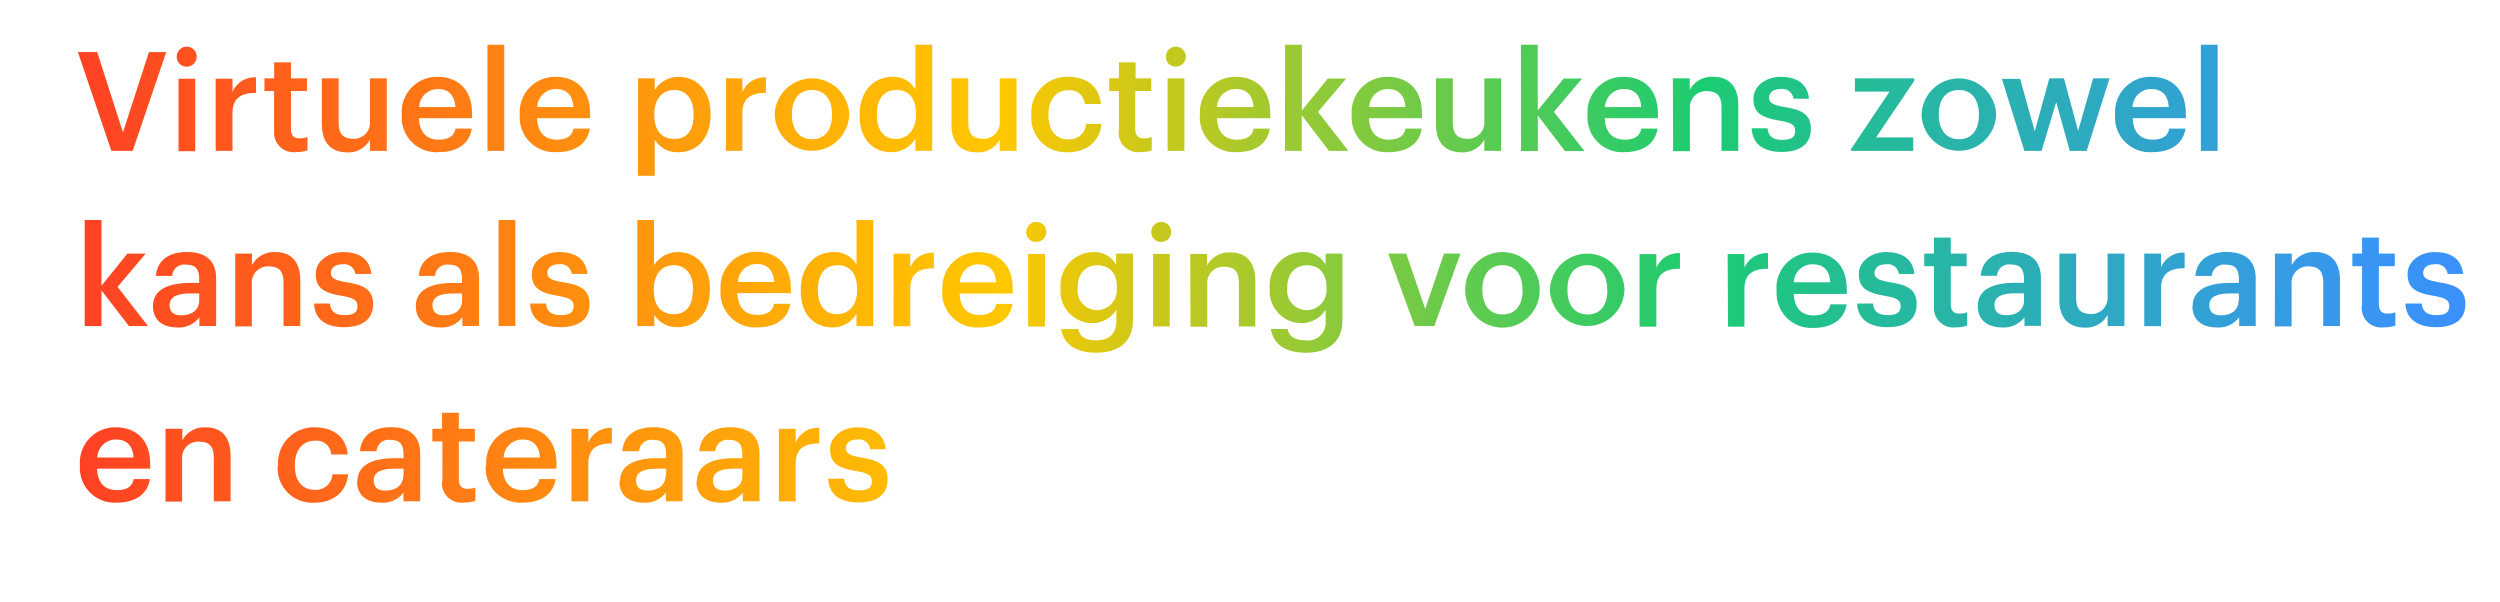 <svg xmlns="http://www.w3.org/2000/svg" xmlns:xlink="http://www.w3.org/1999/xlink" viewBox="0 0 342.39 82.47"><defs><style>.cls-1{fill:none;}.cls-2{clip-path:url(#clip-path);}.cls-3{fill:url(#linear-gradient);}</style><clipPath id="clip-path" transform="translate(10.67 6.13)"><path class="cls-1" d="M0,1H2.64L6.17,12,9.73,1H12.1L7.5,14.53H4.58Zm13.53.7A1.37,1.37,0,1,1,14.9,3,1.33,1.33,0,0,1,13.53,1.65Zm.25,2.95h2.29v9.93H13.78Zm5.09,0h2.3V6.46a3.28,3.28,0,0,1,3.22-2V6.59c-2,0-3.22.67-3.22,2.78v5.16h-2.3Zm8,7.16V6.33H25.55V4.6h1.33V2.41h2.3V4.6h2.19V6.33H29.18v5.22c0,.87.42,1.27,1.14,1.27a2.68,2.68,0,0,0,1.12-.19v1.83a4.47,4.47,0,0,1-1.55.24A2.67,2.67,0,0,1,26.88,11.76Zm6.54-.8V4.6h2.3v6.1c0,1.5.63,2.18,2,2.18A2.21,2.21,0,0,0,40,10.51V4.6h2.3v9.93H40V13a3.35,3.35,0,0,1-3.15,1.74C34.88,14.72,33.42,13.6,33.42,11ZM44.35,9.67V9.52a4.82,4.82,0,0,1,4.94-5.13c2.46,0,4.69,1.46,4.69,5v.67H46.7c.08,1.88,1,2.94,2.74,2.94,1.38,0,2.11-.55,2.28-1.52h2.22c-.32,2.09-2,3.23-4.56,3.23A4.75,4.75,0,0,1,44.35,9.67ZM51.7,8.53c-.12-1.71-1-2.47-2.41-2.47a2.55,2.55,0,0,0-2.55,2.47ZM56.09,0h2.3V14.53h-2.3Zm4.42,9.67V9.52a4.83,4.83,0,0,1,4.94-5.13c2.47,0,4.7,1.46,4.7,5v.67H62.87C63,12,63.89,13,65.6,13c1.39,0,2.11-.55,2.28-1.52h2.23c-.33,2.09-2,3.23-4.56,3.23A4.76,4.76,0,0,1,60.51,9.67Zm7.36-1.14c-.12-1.71-1-2.47-2.42-2.47a2.54,2.54,0,0,0-2.54,2.47ZM76.72,4.6H79V6.19a3.83,3.83,0,0,1,3.25-1.8c2.48,0,4.4,1.84,4.4,5.05v.15c0,3.2-1.84,5.13-4.4,5.13A3.6,3.6,0,0,1,79,13v4.95h-2.3Zm7.6,5V9.48c0-2.2-1.14-3.29-2.64-3.29s-2.74,1.09-2.74,3.29v.15c0,2.22,1.08,3.27,2.76,3.27S84.32,11.76,84.32,9.63Zm4.43-5H91V6.46a3.31,3.31,0,0,1,3.23-2V6.59c-2,0-3.23.67-3.23,2.78v5.16H88.75Zm6.68,5.07V9.52a5.11,5.11,0,0,1,10.21-.06v.15a5.11,5.11,0,0,1-10.21.06Zm7.85,0V9.5c0-2-1-3.31-2.74-3.31s-2.75,1.24-2.75,3.29v.15c0,2,1,3.31,2.75,3.31S103.28,11.67,103.28,9.63Zm3.78.1V9.58c0-3.18,1.88-5.19,4.47-5.19a3.39,3.39,0,0,1,3.17,1.73V0H117V14.53h-2.3V12.86a3.81,3.81,0,0,1-3.27,1.86C108.94,14.72,107.06,13,107.06,9.73Zm7.71-.12V9.46c0-2.18-1-3.27-2.67-3.27s-2.68,1.18-2.68,3.33v.15c0,2.18,1.1,3.23,2.58,3.23S114.77,11.84,114.77,9.61ZM119.64,11V4.6h2.3v6.1c0,1.5.63,2.18,2,2.18a2.21,2.21,0,0,0,2.31-2.37V4.6h2.3v9.93h-2.3V13a3.35,3.35,0,0,1-3.15,1.74C121.1,14.72,119.64,13.6,119.64,11Zm10.93-1.27V9.54a4.89,4.89,0,0,1,5-5.15c2.2,0,4.27,1,4.54,3.72H137.9a2.05,2.05,0,0,0-2.28-1.88c-1.58,0-2.7,1.22-2.7,3.27v.15c0,2.17,1.06,3.31,2.76,3.31a2.27,2.27,0,0,0,2.39-2.13h2.11c-.17,2.28-1.9,3.89-4.6,3.89A4.74,4.74,0,0,1,130.57,9.69Zm12,2.07V6.33h-1.33V4.6h1.33V2.41h2.29V4.6H147V6.33h-2.19v5.22c0,.87.42,1.27,1.14,1.27a2.68,2.68,0,0,0,1.12-.19v1.83a4.47,4.47,0,0,1-1.55.24A2.67,2.67,0,0,1,142.54,11.76ZM149,1.65A1.37,1.37,0,1,1,150.34,3,1.32,1.32,0,0,1,149,1.65Zm.24,2.95h2.3v9.93h-2.3Zm4.43,5.07V9.52a4.83,4.83,0,0,1,4.94-5.13c2.47,0,4.69,1.46,4.69,5v.67H156c.08,1.88,1,2.94,2.74,2.94,1.39,0,2.11-.55,2.28-1.52h2.22c-.32,2.09-2,3.23-4.56,3.23A4.76,4.76,0,0,1,153.65,9.67ZM161,8.53c-.11-1.71-1-2.47-2.41-2.47A2.55,2.55,0,0,0,156,8.53ZM165.33,0h2.3V9l3.55-4.37h2.51l-3.85,4.56L174,14.53h-2.66l-3.73-4.88v4.88h-2.3Zm9.12,9.67V9.52a4.83,4.83,0,0,1,4.94-5.13c2.47,0,4.69,1.46,4.69,5v.67h-7.27c.08,1.88,1,2.94,2.73,2.94,1.39,0,2.11-.55,2.29-1.52h2.22c-.33,2.09-2,3.23-4.56,3.23A4.76,4.76,0,0,1,174.45,9.67Zm7.36-1.14c-.12-1.71-1-2.47-2.42-2.47a2.55,2.55,0,0,0-2.54,2.47ZM186,11V4.6h2.3v6.1c0,1.5.63,2.18,2,2.18a2.22,2.22,0,0,0,2.32-2.37V4.6h2.3v9.93h-2.3V13a3.37,3.37,0,0,1-3.16,1.74C187.51,14.72,186,13.6,186,11ZM197.63,0h2.3V9l3.55-4.37H206l-3.85,4.56,4.18,5.37h-2.66l-3.73-4.88v4.88h-2.3Zm9.12,9.67V9.52a4.83,4.83,0,0,1,4.94-5.13c2.47,0,4.7,1.46,4.7,5v.67h-7.28c.08,1.88,1,2.94,2.73,2.94,1.39,0,2.11-.55,2.28-1.52h2.23c-.33,2.09-2,3.23-4.56,3.23A4.76,4.76,0,0,1,206.75,9.67Zm7.36-1.14c-.12-1.71-1-2.47-2.42-2.47a2.55,2.55,0,0,0-2.54,2.47Zm4.33-3.93h2.3V6.17A3.42,3.42,0,0,1,224,4.39c2,0,3.4,1.16,3.4,3.89v6.25h-2.3v-6c0-1.5-.61-2.18-2-2.18a2.2,2.2,0,0,0-2.33,2.37v5.85h-2.3Zm10.79,6.84h2.17c.11,1,.62,1.59,2,1.59s1.79-.43,1.79-1.27-.67-1.12-2.13-1.37c-2.62-.42-3.59-1.16-3.59-3s1.86-3,3.72-3c2,0,3.65.76,3.9,3h-2.13a1.53,1.53,0,0,0-1.77-1.33c-1,0-1.57.48-1.57,1.18s.47,1,2,1.27c2.33.36,3.72.93,3.72,3s-1.42,3.17-4,3.17S229.33,13.54,229.23,11.44Zm13.62,2.83,5.26-7.85h-4.74V4.6h8.14v.32l-5.24,7.77h5.09v1.84h-8.51Zm9.65-4.6V9.52a5.11,5.11,0,0,1,10.21-.06v.15a5.11,5.11,0,0,1-10.21.06Zm7.85,0V9.5c0-2-1-3.31-2.73-3.31s-2.76,1.24-2.76,3.29v.15c0,2,1,3.31,2.76,3.31S260.35,11.67,260.35,9.63Zm3.15-5H266l2,7.18L270,4.6H272l1.94,7.18L276,4.6h2.24l-3.12,9.93h-2.33l-1.85-6.68-2,6.68h-2.36ZM279,9.67V9.52A4.83,4.83,0,0,1,284,4.39c2.47,0,4.69,1.46,4.69,5v.67h-7.28c.08,1.88,1,2.94,2.74,2.94,1.39,0,2.11-.55,2.28-1.52h2.22c-.32,2.09-2,3.23-4.56,3.23A4.76,4.76,0,0,1,279,9.67Zm7.35-1.14c-.11-1.71-1-2.47-2.41-2.47a2.55,2.55,0,0,0-2.55,2.47ZM290.75,0h2.3V14.53h-2.3ZM.93,24h2.3v9L6.78,28.6H9.29L5.43,33.16l4.18,5.37H7L3.23,33.65v4.88H.93Zm9.35,11.78c0-2.32,2.24-3.16,5.09-3.16h1.24v-.51c0-1.33-.46-2-1.81-2a1.66,1.66,0,0,0-1.9,1.55H10.68c.19-2.31,2-3.28,4.25-3.28s4,.91,4,3.63v6.51H16.64V37.32a3.46,3.46,0,0,1-3,1.4C11.78,38.72,10.28,37.85,10.28,35.78Zm6.33-.72v-1H15.43c-1.75,0-2.87.4-2.87,1.61,0,.84.46,1.39,1.6,1.39C15.56,37.07,16.61,36.33,16.61,35.06Zm4.94-6.46h2.29v1.57a3.45,3.45,0,0,1,3.22-1.78c2,0,3.4,1.16,3.4,3.89v6.25h-2.3v-6c0-1.5-.61-2.18-2-2.18a2.21,2.21,0,0,0-2.34,2.37v5.85H21.55Zm10.79,6.84H34.5c.12,1,.63,1.59,2,1.59s1.79-.43,1.79-1.27-.67-1.12-2.13-1.37c-2.62-.42-3.59-1.16-3.59-3s1.86-3,3.72-3c2,0,3.65.76,3.9,3H38a1.54,1.54,0,0,0-1.77-1.33c-1,0-1.58.48-1.58,1.18s.48,1,2.06,1.27c2.33.36,3.72.93,3.72,3s-1.43,3.17-4,3.17S32.43,37.54,32.34,35.44Zm13.94.34c0-2.32,2.25-3.16,5.1-3.16h1.23v-.51c0-1.33-.46-2-1.81-2a1.65,1.65,0,0,0-1.89,1.55H46.68c.19-2.31,2-3.28,4.26-3.28s4,.91,4,3.63v6.51H52.65V37.32a3.47,3.47,0,0,1-3,1.4C47.78,38.72,46.28,37.85,46.28,35.78Zm6.33-.72v-1H51.43c-1.75,0-2.87.4-2.87,1.61,0,.84.46,1.39,1.6,1.39C51.56,37.07,52.61,36.33,52.61,35.06Zm5-11.06h2.3V38.53h-2.3Zm4.33,11.44H64.1c.12,1,.63,1.59,2,1.59s1.79-.43,1.79-1.27-.67-1.12-2.13-1.37c-2.62-.42-3.59-1.16-3.59-3s1.86-3,3.72-3c2,0,3.65.76,3.9,3H67.64a1.53,1.53,0,0,0-1.77-1.33c-1,0-1.58.48-1.58,1.18s.48,1,2.06,1.27c2.33.36,3.72.93,3.72,3s-1.43,3.17-4,3.17S62,37.54,61.94,35.44Zm17,1.5v1.59H76.61V24H78.9v6.19a3.85,3.85,0,0,1,3.25-1.8c2.49,0,4.41,1.84,4.41,5v.15c0,3.2-1.84,5.13-4.41,5.13A3.57,3.57,0,0,1,78.9,36.94Zm5.31-3.31v-.15c0-2.2-1.14-3.29-2.65-3.29s-2.73,1.09-2.73,3.29v.15c0,2.22,1.08,3.27,2.75,3.27S84.21,35.76,84.21,33.63Zm3.76,0v-.15a4.83,4.83,0,0,1,4.94-5.13c2.47,0,4.69,1.46,4.69,5v.67H90.32C90.4,36,91.35,37,93.06,37c1.39,0,2.11-.55,2.28-1.52h2.22c-.32,2.09-2,3.23-4.56,3.23A4.76,4.76,0,0,1,88,33.67Zm7.35-1.14c-.11-1.71-1-2.47-2.41-2.47a2.55,2.55,0,0,0-2.55,2.47ZM99,33.73v-.15c0-3.18,1.88-5.19,4.46-5.19a3.38,3.38,0,0,1,3.17,1.73V24h2.3V38.53h-2.3V36.86a3.79,3.79,0,0,1-3.26,1.86C100.89,38.72,99,37,99,33.73Zm7.71-.12v-.15c0-2.18-1-3.27-2.68-3.27s-2.68,1.18-2.68,3.33v.15c0,2.18,1.1,3.23,2.59,3.23S106.72,35.84,106.72,33.61Zm5-5H114v1.86a3.31,3.31,0,0,1,3.23-2v2.14c-2,0-3.23.67-3.23,2.78v5.16h-2.3Zm6.69,5.07v-.15a4.83,4.83,0,0,1,4.94-5.13c2.47,0,4.69,1.46,4.69,5v.67h-7.28c.08,1.88,1,2.94,2.74,2.94,1.39,0,2.11-.55,2.28-1.52H128c-.32,2.09-2,3.23-4.56,3.23A4.76,4.76,0,0,1,118.37,33.67Zm7.35-1.14c-.11-1.71-1-2.47-2.41-2.47a2.55,2.55,0,0,0-2.55,2.47Zm4.14-6.88A1.37,1.37,0,1,1,131.23,27,1.33,1.33,0,0,1,129.86,25.65Zm.25,3h2.3v9.93h-2.3Zm4.54,10.28H137c.19,1,.95,1.55,2.45,1.55,1.79,0,2.77-.89,2.77-2.68V36.29a3.86,3.86,0,0,1-3.25,1.84,4.39,4.39,0,0,1-4.4-4.73v-.13A4.57,4.57,0,0,1,139,28.39a3.42,3.42,0,0,1,3.19,1.73V28.6h2.3v9.19c0,2.93-2,4.39-5.05,4.39S134.92,40.77,134.65,38.88Zm7.62-5.55V33.2c0-1.89-1-3-2.68-3s-2.7,1.24-2.7,3v.15a2.69,2.69,0,0,0,2.62,3A2.74,2.74,0,0,0,142.27,33.33ZM147,25.65A1.37,1.37,0,1,1,148.41,27,1.33,1.33,0,0,1,147,25.65Zm.25,3h2.29v9.93h-2.29Zm5.09,0h2.3v1.57a3.42,3.42,0,0,1,3.21-1.78c2,0,3.4,1.16,3.4,3.89v6.25H159v-6c0-1.5-.61-2.18-2-2.18a2.2,2.2,0,0,0-2.33,2.37v5.85h-2.3Zm11,10.28h2.32c.19,1,1,1.55,2.45,1.55a2.43,2.43,0,0,0,2.77-2.68V36.29a3.87,3.87,0,0,1-3.25,1.84,4.39,4.39,0,0,1-4.41-4.73v-.13a4.57,4.57,0,0,1,4.47-4.88,3.42,3.42,0,0,1,3.19,1.73V28.6h2.3v9.19c0,2.93-2,4.39-5.05,4.39S163.64,40.77,163.38,38.88ZM171,33.33V33.2c0-1.89-1-3-2.68-3s-2.7,1.24-2.7,3v.15a2.69,2.69,0,0,0,2.62,3A2.74,2.74,0,0,0,171,33.33Zm8.45-4.73h2.47l2.6,7.58,2.57-7.58h2.26l-3.59,9.93h-2.68ZM190,33.67v-.15a5.1,5.1,0,0,1,10.2-.06v.15a5.1,5.1,0,0,1-10.2.06Zm7.84,0V33.5c0-2.05-1-3.31-2.73-3.31s-2.76,1.24-2.76,3.29v.15c0,2,1,3.31,2.76,3.31S197.86,35.67,197.86,33.63Zm3.76,0v-.15a5.11,5.11,0,0,1,10.21-.06v.15a5.11,5.11,0,0,1-10.21.06Zm7.85,0V33.5c0-2.05-1-3.31-2.73-3.31S204,31.43,204,33.48v.15c0,2,1,3.31,2.76,3.31S209.47,35.67,209.47,33.63Zm4.43-5h2.3v1.86a3.29,3.29,0,0,1,3.23-2v2.14c-2,0-3.23.67-3.23,2.78v5.16h-2.3Zm12.06,0h2.3v1.86a3.31,3.31,0,0,1,3.23-2v2.14c-2,0-3.23.67-3.23,2.78v5.16H226Zm6.69,5.07v-.15a4.83,4.83,0,0,1,4.94-5.13c2.47,0,4.69,1.46,4.69,5v.67H235c.07,1.88,1,2.94,2.73,2.94,1.39,0,2.11-.55,2.28-1.52h2.23c-.33,2.09-2,3.23-4.56,3.23A4.76,4.76,0,0,1,232.65,33.67ZM240,32.53c-.11-1.71-1-2.47-2.41-2.47A2.55,2.55,0,0,0,235,32.53Zm3.67,2.91h2.17c.11,1,.62,1.59,2,1.59s1.79-.43,1.79-1.27-.67-1.12-2.13-1.37c-2.62-.42-3.59-1.16-3.59-3s1.86-3,3.72-3c2,0,3.65.76,3.9,3h-2.13a1.53,1.53,0,0,0-1.77-1.33c-1,0-1.57.48-1.57,1.18s.47,1,2.05,1.27c2.33.36,3.72.93,3.72,3s-1.42,3.17-4,3.17S243.77,37.54,243.67,35.44Zm10.53.32V30.33h-1.33V28.6h1.33V26.41h2.3V28.6h2.18v1.73H256.5v5.22c0,.87.41,1.27,1.13,1.27a2.68,2.68,0,0,0,1.12-.19v1.83a4.47,4.47,0,0,1-1.55.24A2.67,2.67,0,0,1,254.2,35.76Zm6,0c0-2.32,2.24-3.16,5.09-3.16h1.24v-.51c0-1.33-.46-2-1.81-2a1.66,1.66,0,0,0-1.9,1.55H260.6c.19-2.31,2-3.28,4.25-3.28s4,.91,4,3.63v6.51h-2.26V37.32a3.46,3.46,0,0,1-3,1.4C261.7,38.72,260.2,37.85,260.2,35.78Zm6.33-.72v-1h-1.18c-1.75,0-2.87.4-2.87,1.61,0,.84.46,1.39,1.6,1.39C265.48,37.07,266.53,36.33,266.53,35.06Zm4.84-.1V28.6h2.3v6.1c0,1.5.63,2.18,2,2.18a2.21,2.21,0,0,0,2.31-2.37V28.6h2.3v9.93h-2.3V37a3.34,3.34,0,0,1-3.15,1.74C272.83,38.72,271.37,37.6,271.37,35ZM283,28.6h2.3v1.86a3.31,3.31,0,0,1,3.23-2v2.14c-2,0-3.23.67-3.23,2.78v5.16H283Zm6.63,7.18c0-2.32,2.24-3.16,5.09-3.16h1.24v-.51c0-1.33-.46-2-1.81-2a1.66,1.66,0,0,0-1.9,1.55H290c.19-2.31,2-3.28,4.26-3.28s4,.91,4,3.63v6.51H296V37.32a3.47,3.47,0,0,1-3,1.4C291.09,38.72,289.59,37.85,289.59,35.78Zm6.33-.72v-1h-1.18c-1.75,0-2.87.4-2.87,1.61,0,.84.46,1.39,1.6,1.39C294.87,37.07,295.92,36.33,295.92,35.06Zm4.94-6.46h2.3v1.57a3.42,3.42,0,0,1,3.21-1.78c2,0,3.4,1.16,3.4,3.89v6.25h-2.3v-6c0-1.5-.61-2.18-2-2.18a2.2,2.2,0,0,0-2.33,2.37v5.85h-2.3Zm11.93,7.16V30.33h-1.33V28.6h1.33V26.41h2.3V28.6h2.18v1.73h-2.18v5.22c0,.87.42,1.27,1.14,1.27a2.68,2.68,0,0,0,1.12-.19v1.83a4.5,4.5,0,0,1-1.56.24A2.67,2.67,0,0,1,312.79,35.76Zm6-.32h2.16c.12,1,.63,1.59,2,1.59s1.78-.43,1.78-1.27-.66-1.12-2.12-1.37c-2.62-.42-3.59-1.16-3.59-3s1.86-3,3.72-3c2,0,3.65.76,3.89,3h-2.12a1.54,1.54,0,0,0-1.77-1.33c-1,0-1.58.48-1.58,1.18s.48,1,2.06,1.27c2.33.36,3.72.93,3.72,3s-1.43,3.17-4,3.17S318.85,37.54,318.76,35.44ZM.27,57.67v-.15a4.83,4.83,0,0,1,4.94-5.13c2.46,0,4.69,1.46,4.69,5v.67H2.62C2.7,60,3.65,61,5.36,61c1.38,0,2.11-.55,2.28-1.52H9.86c-.32,2.09-2,3.23-4.56,3.23A4.76,4.76,0,0,1,.27,57.67Zm7.35-1.14c-.12-1.71-1-2.47-2.41-2.47a2.55,2.55,0,0,0-2.55,2.47ZM12,52.6h2.3v1.57a3.43,3.43,0,0,1,3.21-1.78c2,0,3.4,1.16,3.4,3.89v6.25h-2.3v-6c0-1.5-.61-2.18-2-2.18a2.2,2.2,0,0,0-2.34,2.37v5.85H12Zm15.41,5.09v-.15a4.89,4.89,0,0,1,5-5.15c2.21,0,4.28,1,4.55,3.72H34.69a2,2,0,0,0-2.28-1.88c-1.57,0-2.7,1.22-2.7,3.27v.15c0,2.17,1.07,3.31,2.76,3.31a2.26,2.26,0,0,0,2.39-2.13H37c-.17,2.28-1.9,3.89-4.6,3.89A4.74,4.74,0,0,1,27.36,57.69Zm10.87,2.09c0-2.32,2.24-3.16,5.09-3.16h1.23v-.51c0-1.33-.45-2-1.8-2a1.65,1.65,0,0,0-1.9,1.55H38.63c.19-2.31,2-3.28,4.25-3.28s4,.91,4,3.63v6.51H44.59V61.32a3.46,3.46,0,0,1-3,1.4C39.73,62.72,38.23,61.85,38.23,59.78Zm6.32-.72v-1H43.38c-1.75,0-2.87.4-2.87,1.61,0,.84.45,1.39,1.59,1.39C43.51,61.07,44.55,60.33,44.55,59.06Zm5.32.7V54.33H48.54V52.6h1.33V50.41h2.3V52.6h2.19v1.73H52.17v5.22c0,.87.42,1.27,1.14,1.27a2.68,2.68,0,0,0,1.12-.19v1.83a4.47,4.47,0,0,1-1.55.24A2.67,2.67,0,0,1,49.87,59.76Zm6-2.09v-.15a4.83,4.83,0,0,1,4.94-5.13c2.47,0,4.69,1.46,4.69,5v.67H58.2c.07,1.88,1,2.94,2.73,2.94,1.39,0,2.11-.55,2.28-1.52h2.22c-.32,2.09-2,3.23-4.56,3.23A4.76,4.76,0,0,1,55.84,57.67Zm7.35-1.14c-.11-1.71-1-2.47-2.41-2.47a2.55,2.55,0,0,0-2.55,2.47Zm4.33-3.93h2.3v1.86a3.31,3.31,0,0,1,3.23-2v2.14c-2,0-3.23.67-3.23,2.78v5.16h-2.3Zm6.64,7.18c0-2.32,2.24-3.16,5.09-3.16h1.23v-.51c0-1.33-.45-2-1.8-2a1.65,1.65,0,0,0-1.9,1.55H74.55c.19-2.31,2-3.28,4.26-3.28s4,.91,4,3.63v6.51H80.52V61.32a3.47,3.47,0,0,1-3,1.4C75.66,62.72,74.16,61.85,74.16,59.78Zm6.32-.72v-1H79.3c-1.74,0-2.86.4-2.86,1.61,0,.84.45,1.39,1.59,1.39C79.44,61.07,80.48,60.33,80.48,59.06Zm4.22.72c0-2.32,2.24-3.16,5.09-3.16H91v-.51c0-1.33-.46-2-1.81-2a1.66,1.66,0,0,0-1.9,1.55H85.1c.19-2.31,2-3.28,4.25-3.28s4,.91,4,3.63v6.51H91.06V61.32a3.45,3.45,0,0,1-3,1.4C86.2,62.72,84.7,61.85,84.7,59.78ZM91,59.06v-1H89.85c-1.75,0-2.87.4-2.87,1.61,0,.84.46,1.39,1.6,1.39C90,61.07,91,60.33,91,59.06ZM96,52.6h2.3v1.86a3.29,3.29,0,0,1,3.23-2v2.14c-2,0-3.23.67-3.23,2.78v5.16H96Zm6.78,6.84h2.17c.11,1,.62,1.59,2,1.59s1.79-.43,1.79-1.27-.67-1.12-2.13-1.37c-2.62-.42-3.59-1.16-3.59-3s1.86-3,3.72-3c2,0,3.65.76,3.9,3h-2.13a1.53,1.53,0,0,0-1.77-1.33c-1,0-1.57.48-1.57,1.18s.47,1,2,1.27c2.33.36,3.72.93,3.72,3s-1.42,3.17-4,3.17S102.85,61.54,102.75,59.44Z"/></clipPath><linearGradient id="linear-gradient" y1="41.23" x2="342.39" y2="41.23" gradientUnits="userSpaceOnUse"><stop offset="0" stop-color="#ff3128"/><stop offset="0.04" stop-color="#ff4423"/><stop offset="0.22" stop-color="#ff8a10"/><stop offset="0.34" stop-color="#ffb605"/><stop offset="0.4" stop-color="#ffc700"/><stop offset="0.54" stop-color="#86ca3d"/><stop offset="0.64" stop-color="#3acb63"/><stop offset="0.68" stop-color="#1ccc72"/><stop offset="0.75" stop-color="#25bb9a"/><stop offset="0.87" stop-color="#31a3d0"/><stop offset="0.95" stop-color="#3895f2"/><stop offset="1" stop-color="#3b8fff"/></linearGradient></defs><g id="Layer_2" data-name="Layer 2"><g id="Design"><g class="cls-2"><rect class="cls-3" width="342.39" height="82.47"/></g></g></g></svg>
